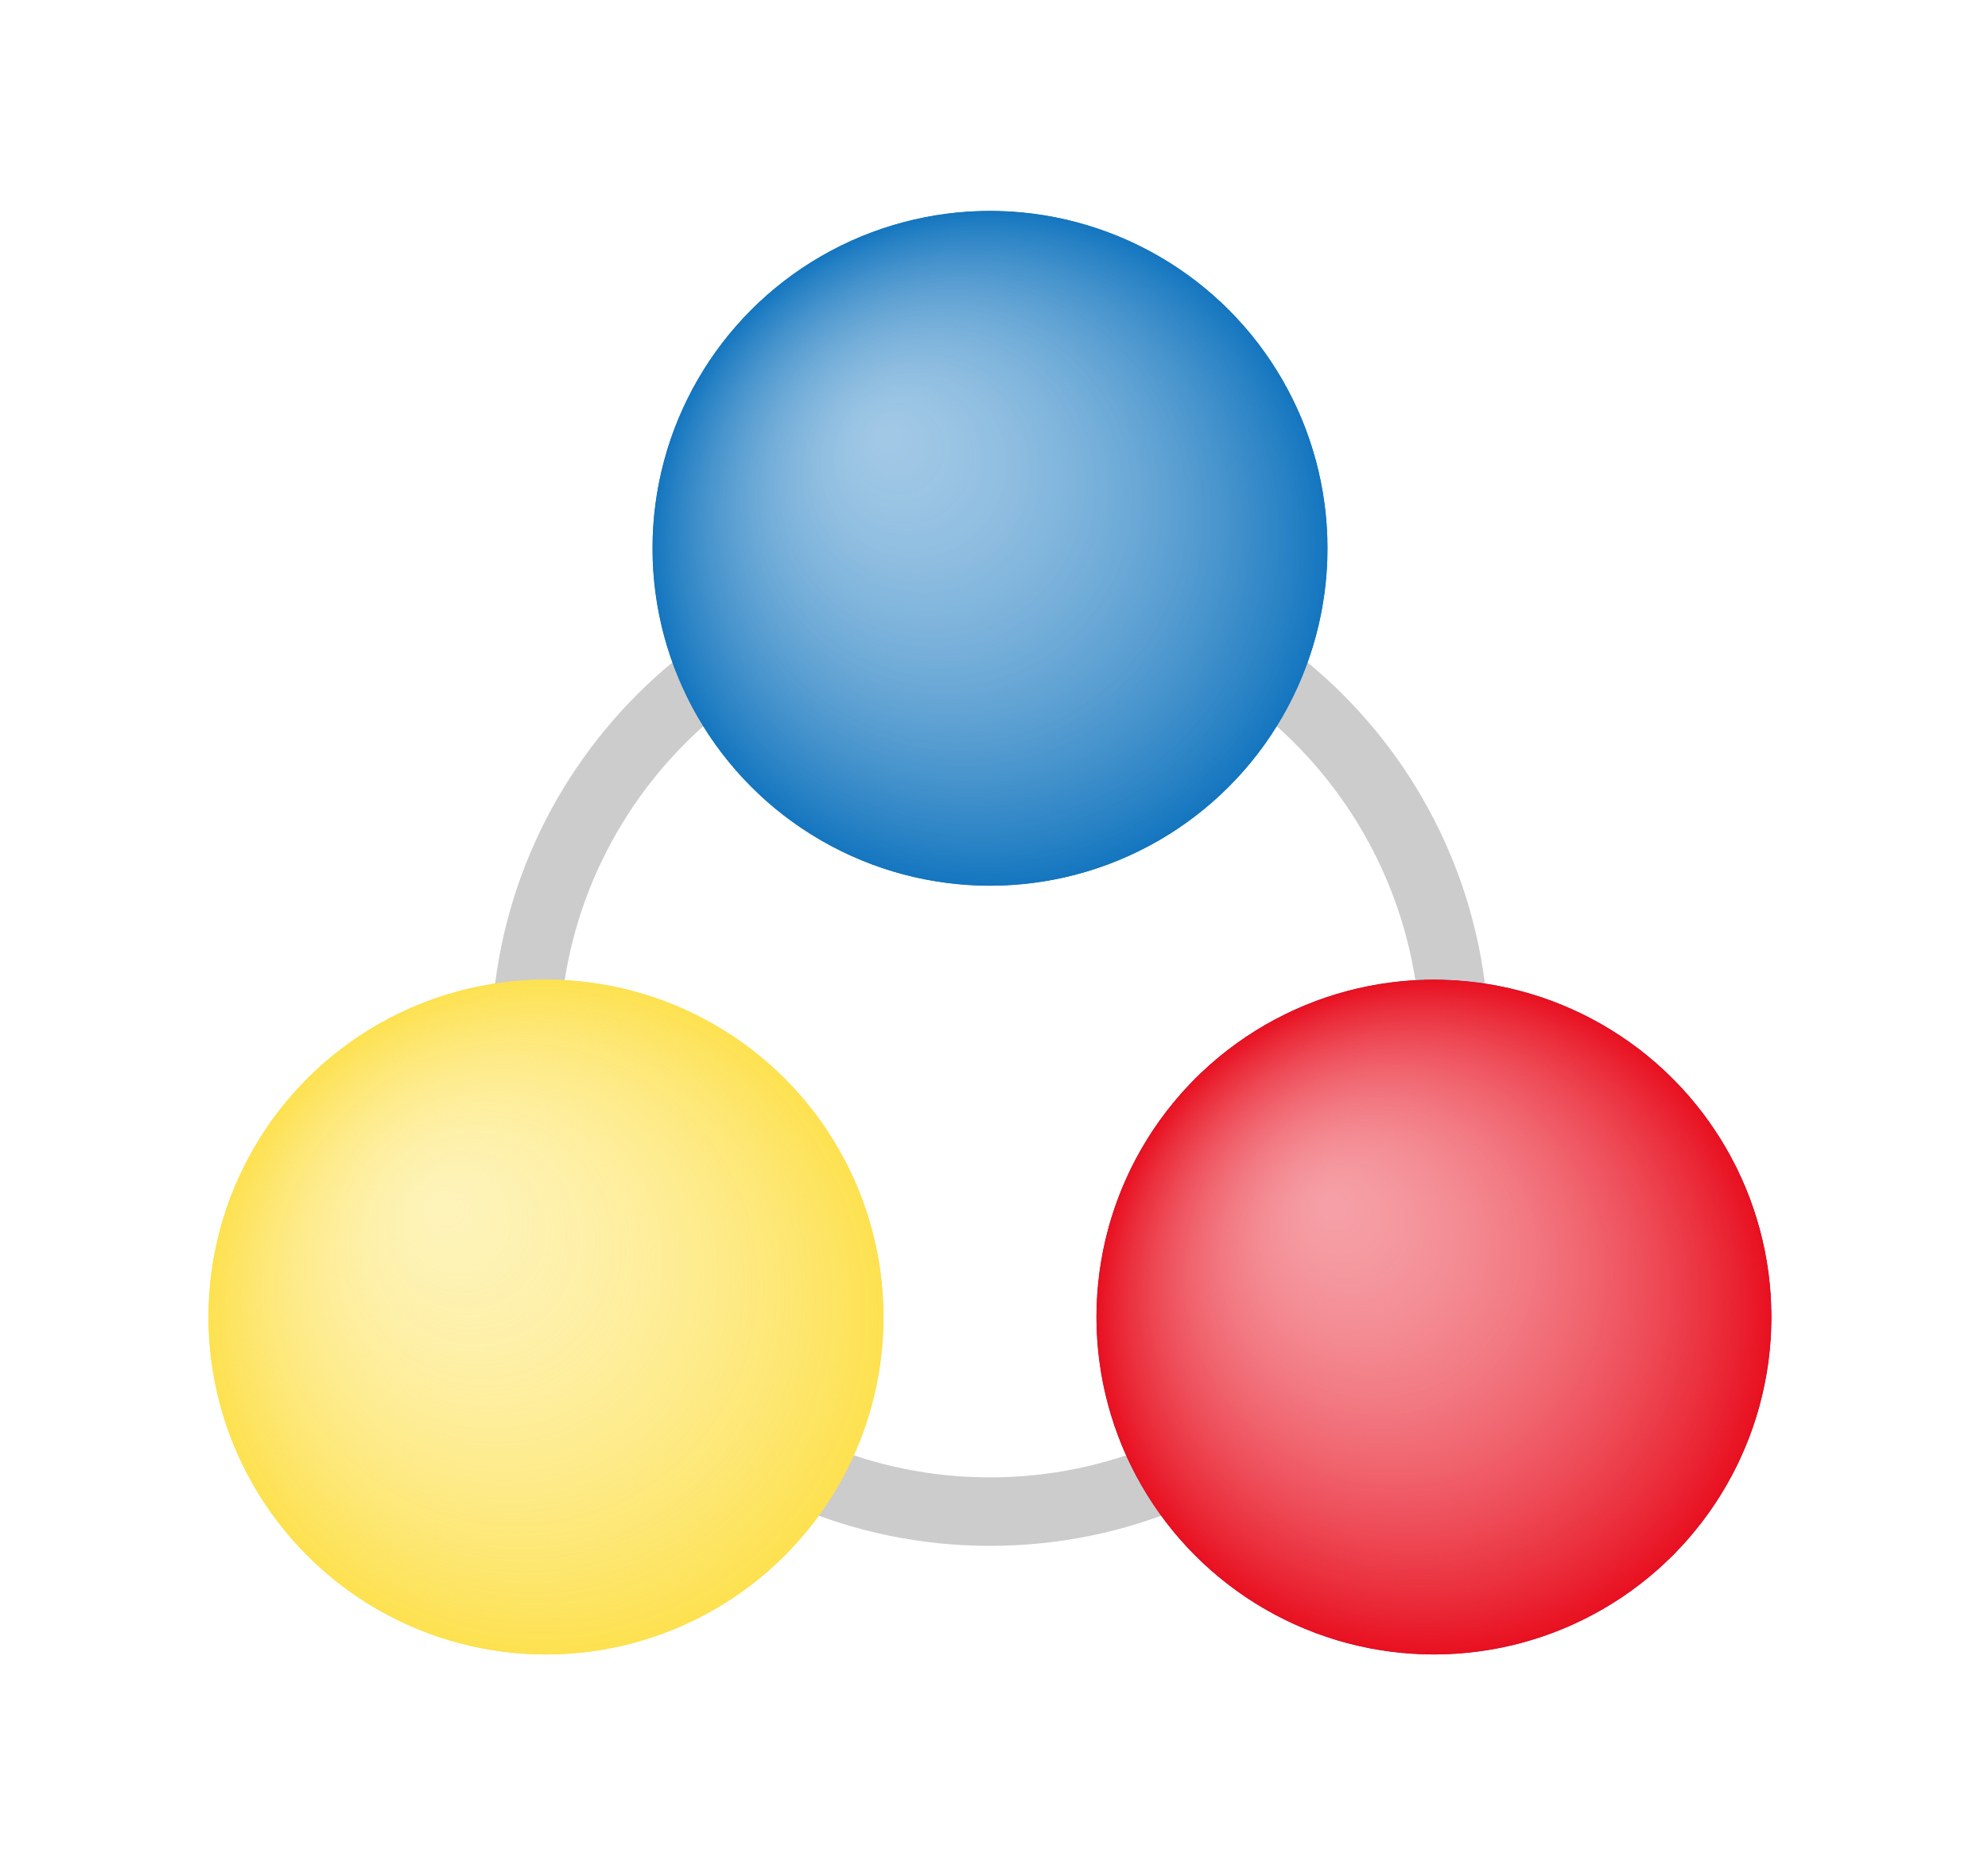 <?xml version="1.0" encoding="UTF-8"?>
<svg xmlns="http://www.w3.org/2000/svg" xmlns:xlink="http://www.w3.org/1999/xlink" viewBox="0 0 209 197">
  <defs>
    <filter id="outer-glow-1" x="0" y="81" width="116" height="116" filterUnits="userSpaceOnUse">
      <feOffset dx="0" dy="0"/>
      <feGaussianBlur result="blur" stdDeviation="4.03"/>
      <feFlood flood-color="#000" flood-opacity=".2"/>
      <feComposite in2="blur" operator="in"/>
      <feComposite in="SourceGraphic"/>
    </filter>
    <filter id="outer-glow-2" x="93" y="81" width="116" height="116" filterUnits="userSpaceOnUse">
      <feOffset dx="0" dy="0"/>
      <feGaussianBlur result="blur-2" stdDeviation="4.03"/>
      <feFlood flood-color="#000" flood-opacity=".2"/>
      <feComposite in2="blur-2" operator="in"/>
      <feComposite in="SourceGraphic"/>
    </filter>
    <filter id="outer-glow-3" x="46" y="0" width="117" height="116" filterUnits="userSpaceOnUse">
      <feOffset dx="0" dy="0"/>
      <feGaussianBlur result="blur-3" stdDeviation="4.03"/>
      <feFlood flood-color="#000" flood-opacity=".2"/>
      <feComposite in2="blur-3" operator="in"/>
      <feComposite in="SourceGraphic"/>
    </filter>
    <radialGradient id="_名称未設定グラデーション_29" data-name="名称未設定グラデーション 29" cx="104.08" cy="57.66" fx="92.99" fy="45.57" r="35.48" gradientUnits="userSpaceOnUse">
      <stop offset=".03" stop-color="#fff" stop-opacity=".6"/>
      <stop offset="1" stop-color="#1476bf"/>
      <stop offset="1" stop-color="#418fca"/>
    </radialGradient>
    <radialGradient id="_名称未設定グラデーション_27" data-name="名称未設定グラデーション 27" cx="57.4" cy="138.5" fx="46.32" fy="126.41" r="35.48" gradientUnits="userSpaceOnUse">
      <stop offset=".03" stop-color="#fff" stop-opacity=".6"/>
      <stop offset="1" stop-color="#fde150"/>
    </radialGradient>
    <radialGradient id="_名称未設定グラデーション_28" data-name="名称未設定グラデーション 28" cx="150.75" cy="138.5" fx="139.66" fy="126.41" r="35.48" gradientUnits="userSpaceOnUse">
      <stop offset=".03" stop-color="#fff" stop-opacity=".6"/>
      <stop offset="1" stop-color="#e81020"/>
      <stop offset="1" stop-color="#418fca"/>
    </radialGradient>
  </defs>
  <g id="_マーク" data-name="マーク">
    <path d="M57.4,93.31c-24.92,0-45.19,20.27-45.19,45.18s20.27,45.18,45.19,45.18,45.18-20.27,45.18-45.18-20.27-45.18-45.18-45.18Z" fill="#fff" filter="url(#outer-glow-1)"/>
    <path d="M150.75,93.31c-24.92,0-45.19,20.27-45.19,45.18s20.27,45.18,45.19,45.18,45.18-20.27,45.18-45.18-20.27-45.18-45.18-45.18Z" fill="#fff" filter="url(#outer-glow-2)"/>
    <path d="M104.08,12.47c-24.91,0-45.18,20.27-45.18,45.18s20.27,45.19,45.18,45.19,45.19-20.27,45.19-45.19-20.27-45.18-45.19-45.18Z" fill="#fff" filter="url(#outer-glow-3)"/>
  </g>
  <g id="_レイヤー_4" data-name="レイヤー 4">
    <path d="M104.08,64.84c24.96,0,45.26,20.3,45.26,45.26s-20.3,45.26-45.26,45.26-45.26-20.3-45.26-45.26,20.3-45.26,45.26-45.26M104.08,57.66c-28.97,0-52.45,23.48-52.45,52.45s23.48,52.45,52.45,52.45,52.45-23.48,52.45-52.45-23.48-52.45-52.45-52.45h0Z" fill="#ccc"/>
  </g>
  <g id="_レイヤー_3" data-name="レイヤー 3">
    <circle cx="104.08" cy="57.66" r="35.48" fill="#1476bf"/>
    <circle cx="57.4" cy="138.5" r="35.48" fill="#fde150"/>
    <circle cx="150.75" cy="138.5" r="35.48" fill="#e81020"/>
  </g>
  <g id="_レイヤー_2" data-name="レイヤー 2">
    <circle cx="104.08" cy="57.66" r="35.48" fill="url(#_名称未設定グラデーション_29)"/>
    <circle cx="57.4" cy="138.5" r="35.48" fill="url(#_名称未設定グラデーション_27)"/>
    <circle cx="150.75" cy="138.5" r="35.48" fill="url(#_名称未設定グラデーション_28)"/>
  </g>
</svg>